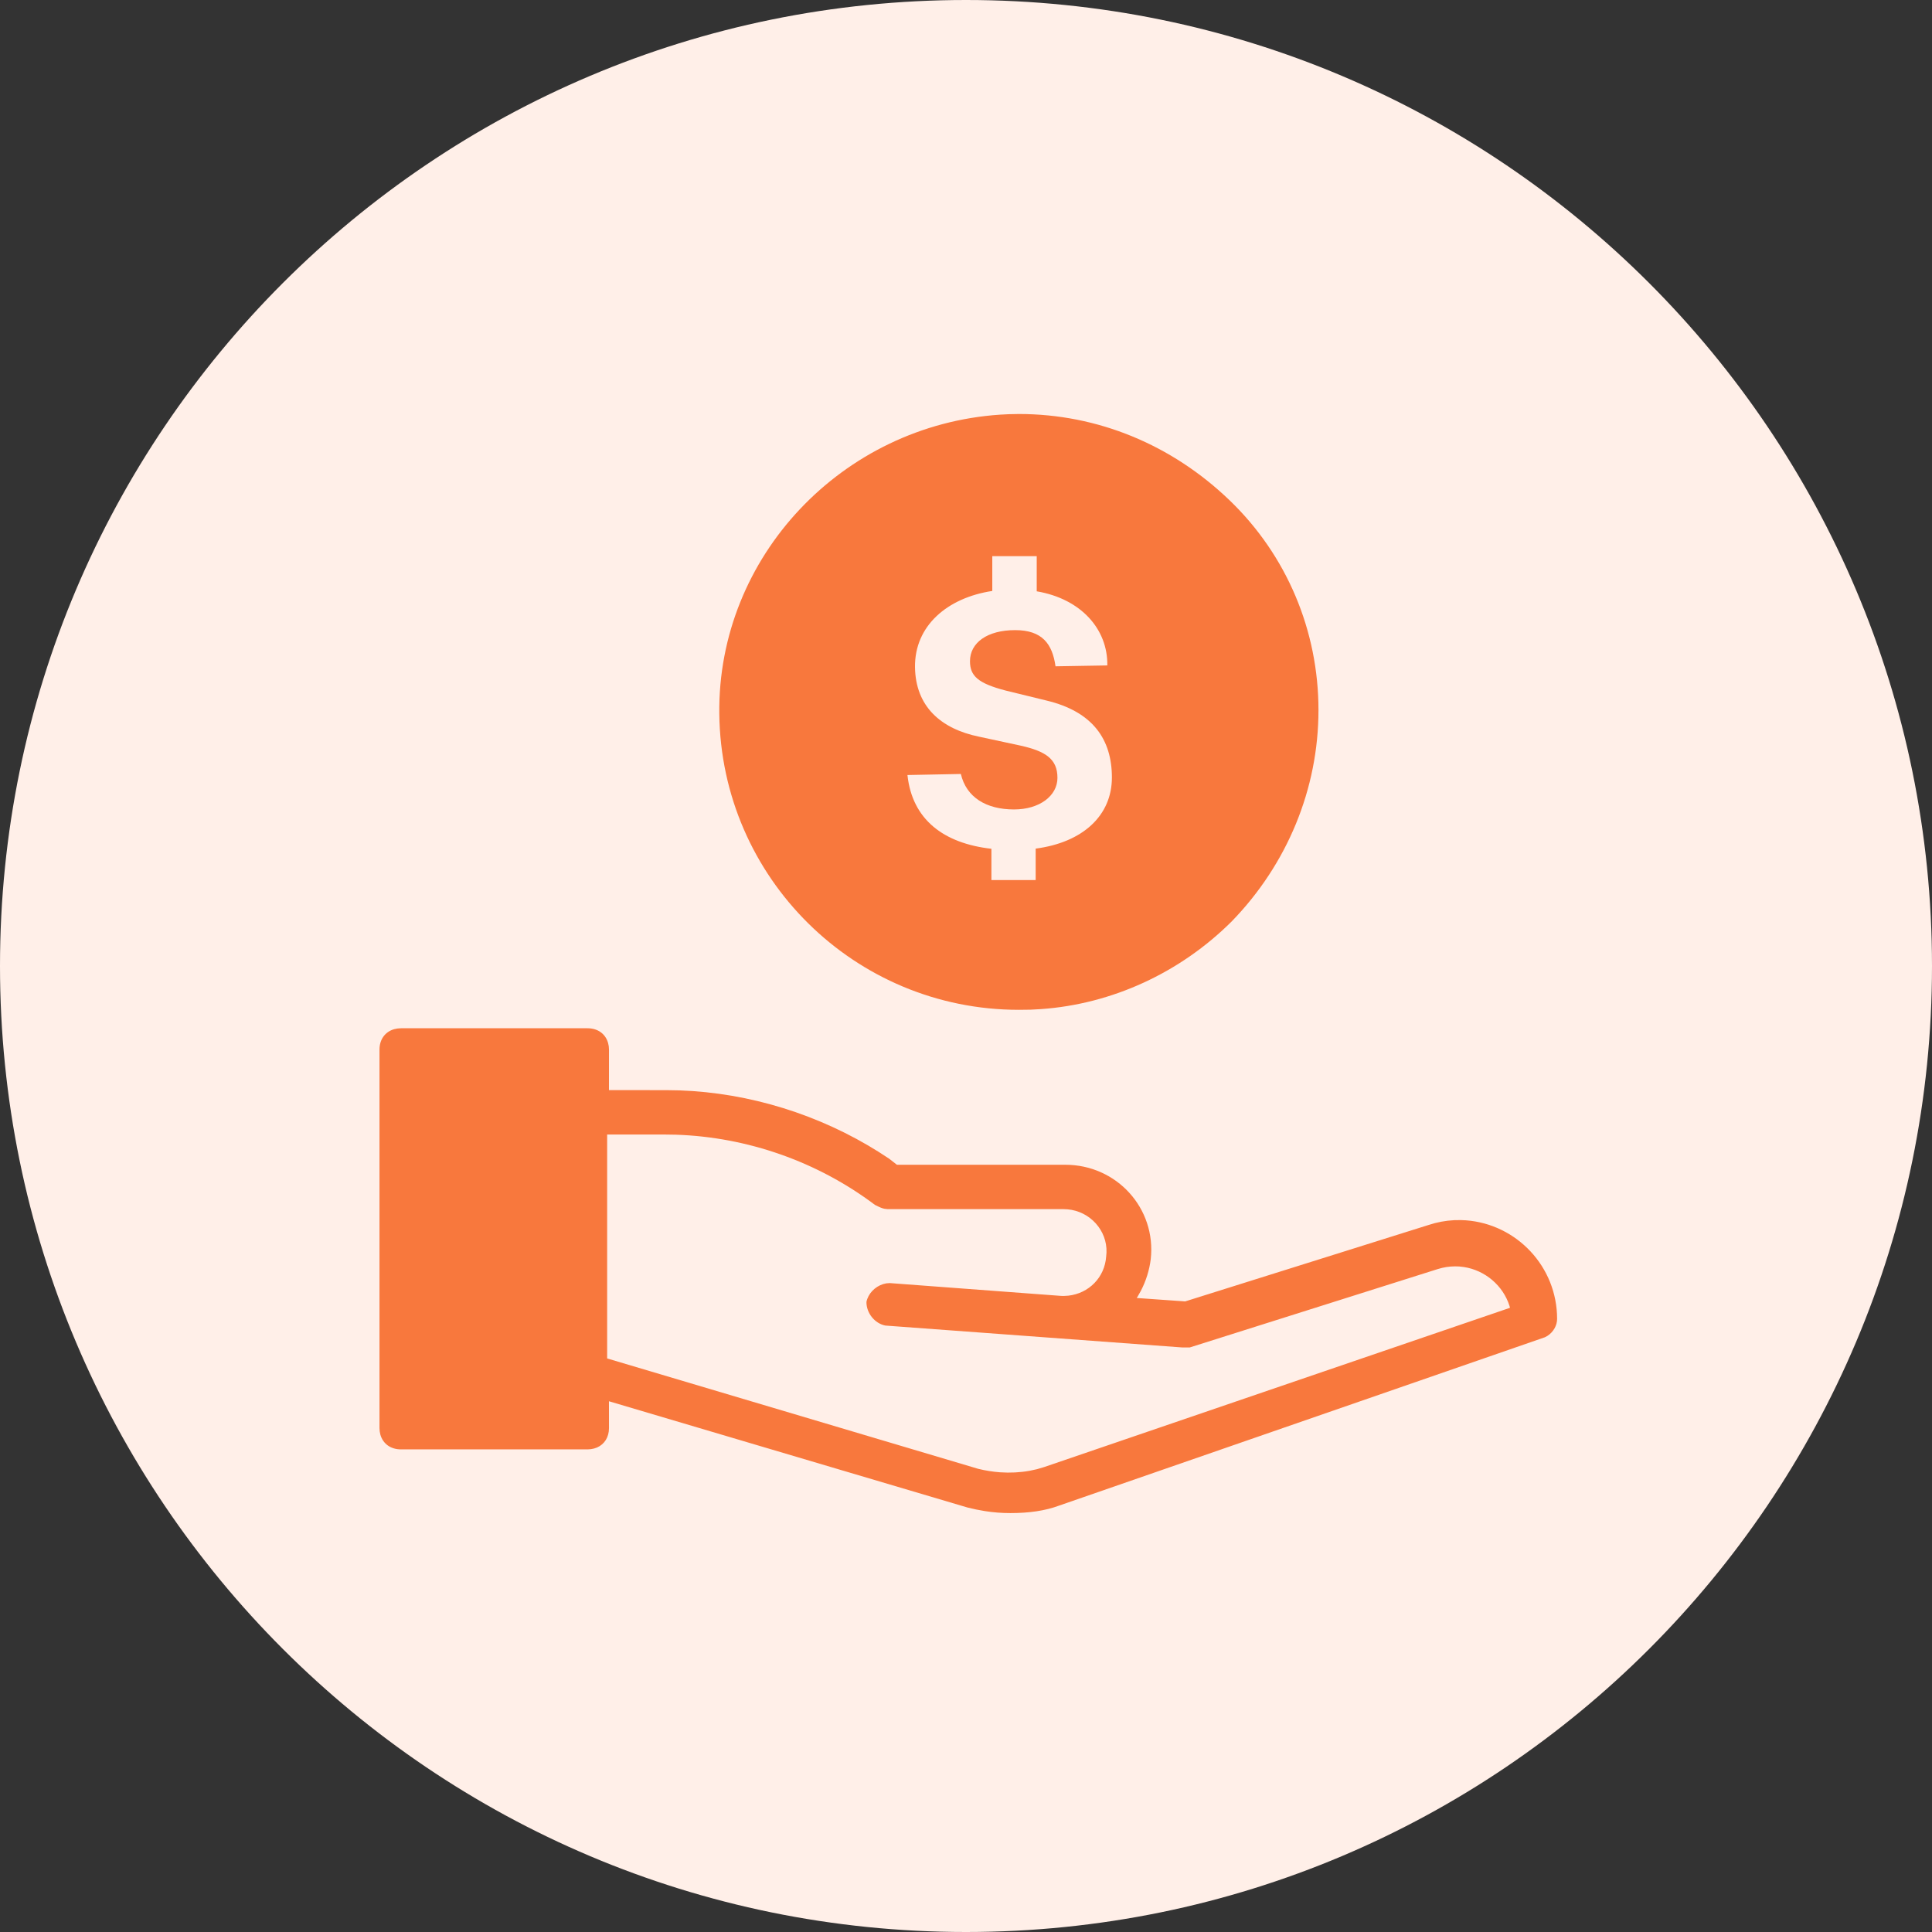 <svg xmlns="http://www.w3.org/2000/svg" width="66" height="66" viewBox="0 0 66 66" fill="none"><rect x="0" y="0" width="66" height="66" fill="#333333" stroke="none"/><g clip-path="url(#clip0_8331_107052)"><path d="M33 66C51.225 66 66 51.225 66 33C66 14.775 51.225 0 33 0C14.775 0 0 14.775 0 33C0 51.225 14.775 66 33 66Z" fill="#FFEFE8"></path><path d="M53.193 12.965H12.964V53.193H53.193V12.965Z" fill="#FFEFE8"></path><path fill-rule="evenodd" clip-rule="evenodd" d="M20.073 35.127C20.422 35.127 20.686 35.319 20.773 35.63L20.796 35.739L20.804 35.854L20.803 37.24L22.762 37.241C25.155 37.241 27.572 37.911 29.654 39.13L30.018 39.351L30.375 39.583L30.64 39.79H36.392C38.15 39.79 39.505 41.281 39.311 43.017C39.264 43.391 39.15 43.758 38.972 44.1L38.858 44.302L38.831 44.341L40.487 44.458L48.802 41.847C49.089 41.752 49.382 41.698 49.678 41.683L49.901 41.68L50.078 41.688C51.806 41.816 53.193 43.265 53.193 45.056C53.193 45.282 53.064 45.505 52.865 45.634L52.775 45.683L36.179 51.434C35.704 51.611 35.154 51.689 34.517 51.689C34.217 51.689 33.936 51.667 33.644 51.621L33.348 51.567L33.048 51.498L20.803 47.869L20.804 48.786C20.804 49.094 20.651 49.337 20.397 49.448L20.297 49.483L20.189 49.505L20.073 49.513H13.695C13.346 49.513 13.082 49.321 12.994 49.01L12.972 48.901L12.964 48.786V35.854C12.964 35.507 13.158 35.244 13.47 35.157L13.579 35.135L13.695 35.127H20.073ZM22.699 38.757H20.741V46.406L33.417 50.177C33.664 50.238 33.916 50.278 34.166 50.296L34.416 50.306L34.673 50.301C34.844 50.292 35.014 50.273 35.179 50.243L35.423 50.19L35.67 50.117L51.584 44.676L51.568 44.615C51.348 43.916 50.733 43.394 50.005 43.283L49.847 43.265L49.705 43.261L49.557 43.267L49.411 43.284L49.268 43.312L49.117 43.353L40.644 46.031L40.386 46.031L30.244 45.283C29.884 45.212 29.596 44.859 29.599 44.476C29.655 44.196 29.885 43.956 30.168 43.867L30.277 43.841L30.398 43.832L36.212 44.267L36.284 44.271L36.351 44.271L36.496 44.262C37.198 44.184 37.737 43.639 37.788 42.928C37.891 42.163 37.355 41.469 36.607 41.331L36.465 41.312L36.33 41.306L30.315 41.305L30.211 41.293C30.121 41.273 30.054 41.244 29.888 41.16C27.934 39.688 25.541 38.844 23.087 38.763L22.699 38.757ZM34.806 14.143C37.495 14.143 40.029 15.19 42.008 17.094C43.957 18.97 45.041 21.542 45.041 24.258C45.041 26.945 43.977 29.524 42.072 31.482C40.314 33.23 37.99 34.303 35.555 34.473L35.206 34.492L34.806 34.497C29.193 34.497 24.635 29.984 24.572 24.383C24.511 19.013 28.778 14.525 34.165 14.165L34.454 14.15L34.806 14.143Z" fill="#F8783D"></path><path d="M37.984 26.56C37.984 27.868 36.982 28.78 35.38 28.99V30.064H33.868V28.996C32.23 28.81 31.162 27.994 31 26.476L32.824 26.44C33.01 27.232 33.682 27.652 34.642 27.652C35.506 27.652 36.124 27.19 36.124 26.572C36.124 25.93 35.722 25.666 34.876 25.474L33.454 25.168C32.128 24.898 31.276 24.124 31.258 22.792C31.24 21.382 32.356 20.422 33.898 20.188V19H35.416V20.2C36.934 20.458 37.846 21.496 37.828 22.732L36.058 22.762C35.95 21.994 35.602 21.526 34.678 21.526C33.724 21.526 33.136 21.958 33.136 22.588C33.136 23.092 33.412 23.344 34.354 23.59L35.752 23.932C37.33 24.31 37.984 25.258 37.984 26.56Z" fill="#FFEFE8"></path></g><defs><clipPath id="clip0_8331_107052"><rect width="66" height="66" fill="white"></rect></clipPath></defs></svg>
